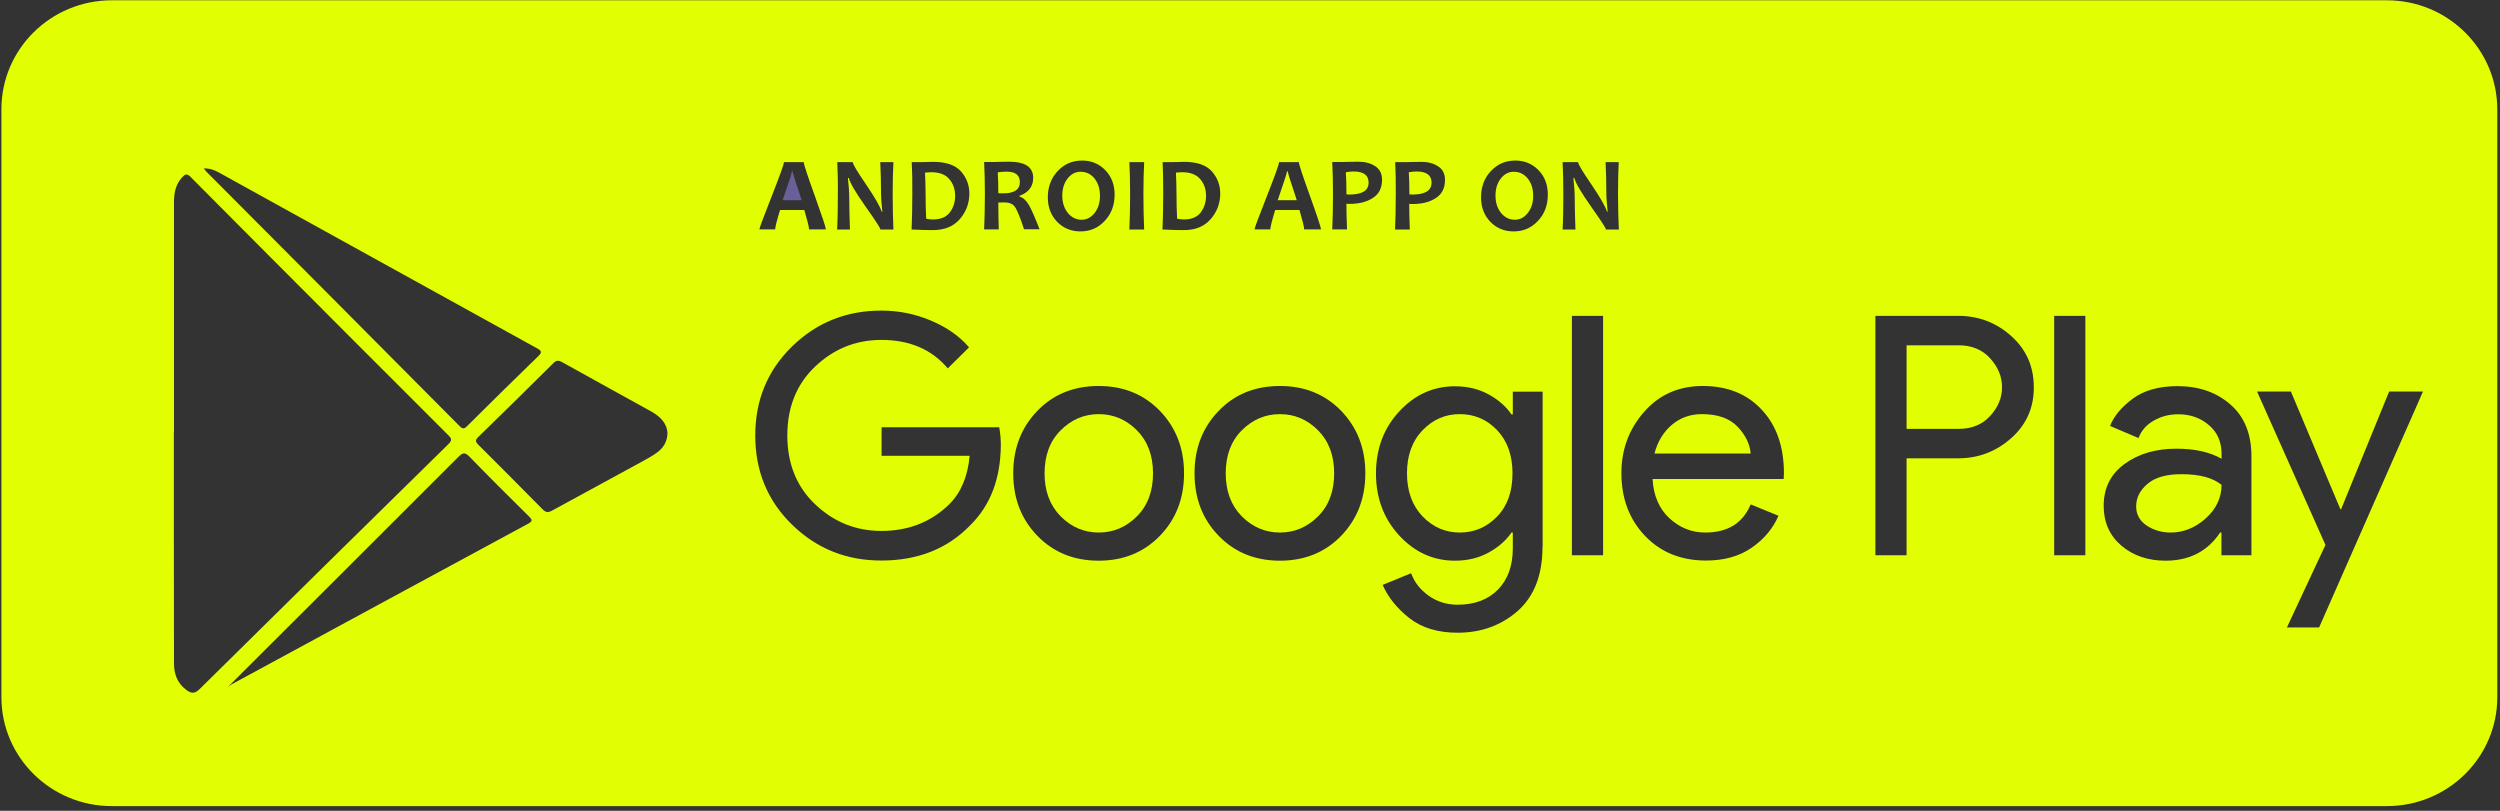 <svg width="222" height="72" viewBox="0 0 222 72" fill="none" xmlns="http://www.w3.org/2000/svg">
<rect x="0" y="0" width="222" height="72" fill="#333333" stroke="none"/>
<path d="M95.959 15.253C95.5 15.253 95.119 15.448 94.804 15.849C94.49 16.25 94.332 16.756 94.332 17.364C94.332 17.999 94.503 18.517 94.831 18.918C95.159 19.319 95.579 19.514 96.051 19.514C96.51 19.514 96.891 19.306 97.206 18.905C97.52 18.504 97.678 17.999 97.678 17.39C97.678 16.756 97.507 16.225 97.179 15.836C96.864 15.448 96.458 15.253 95.959 15.253Z" fill="#E1FF00"/>
<path d="M104.973 15.293C104.842 15.293 104.658 15.305 104.422 15.331C104.448 15.94 104.474 16.587 104.474 17.248C104.474 17.986 104.487 18.711 104.527 19.423C104.724 19.462 104.934 19.488 105.13 19.488C105.8 19.488 106.298 19.281 106.613 18.879C106.928 18.465 107.098 17.973 107.098 17.39C107.098 16.808 106.928 16.302 106.574 15.901C106.219 15.487 105.681 15.293 104.973 15.293Z" fill="#E1FF00"/>
<path d="M120.207 15.228C119.984 15.228 119.748 15.254 119.512 15.293C119.551 15.876 119.564 16.523 119.564 17.261C119.643 17.261 119.735 17.274 119.84 17.274C120.968 17.274 121.532 16.924 121.532 16.212C121.532 15.565 121.099 15.228 120.207 15.228Z" fill="#E1FF00"/>
<path d="M114.288 15.215C114.288 15.331 114.012 16.186 113.461 17.779H115.154C114.629 16.199 114.353 15.344 114.353 15.215H114.288Z" fill="#E1FF00"/>
<path d="M70.323 15.215C70.323 15.331 70.047 16.186 69.496 17.779H71.189C70.664 16.199 70.388 15.344 70.388 15.215H70.323Z" fill="#676099"/>
<path d="M89.372 15.241C89.083 15.241 88.821 15.267 88.598 15.306C88.637 15.785 88.65 16.393 88.65 17.157C88.821 17.157 88.965 17.17 89.083 17.17C90.067 17.17 90.566 16.833 90.566 16.16C90.553 15.539 90.159 15.241 89.372 15.241Z" fill="#E1FF00"/>
<path d="M82.692 15.293C82.561 15.293 82.377 15.305 82.141 15.331C82.167 15.94 82.193 16.587 82.193 17.248C82.193 17.986 82.206 18.711 82.246 19.423C82.442 19.462 82.652 19.488 82.849 19.488C83.518 19.488 84.017 19.281 84.332 18.879C84.647 18.465 84.817 17.973 84.817 17.39C84.817 16.808 84.647 16.302 84.292 15.901C83.938 15.487 83.413 15.293 82.692 15.293Z" fill="#E1FF00"/>
<path d="M134.428 15.253C133.969 15.253 133.588 15.448 133.273 15.849C132.958 16.25 132.801 16.756 132.801 17.364C132.801 17.999 132.971 18.517 133.299 18.918C133.627 19.319 134.047 19.514 134.52 19.514C134.979 19.514 135.359 19.306 135.674 18.905C135.989 18.504 136.147 17.999 136.147 17.39C136.147 16.756 135.976 16.225 135.648 15.836C135.333 15.448 134.913 15.253 134.428 15.253Z" fill="#E1FF00"/>
<path d="M125.797 15.228C125.574 15.228 125.338 15.254 125.102 15.293C125.141 15.876 125.154 16.523 125.154 17.261C125.233 17.261 125.325 17.274 125.43 17.274C126.558 17.274 127.122 16.924 127.122 16.212C127.122 15.565 126.676 15.228 125.797 15.228Z" fill="#E1FF00"/>
<path d="M113.659 36.775C112.36 36.775 111.232 37.254 110.274 38.212C109.316 39.17 108.844 40.439 108.844 42.032C108.844 43.612 109.316 44.881 110.274 45.852C111.232 46.81 112.36 47.289 113.659 47.289C114.958 47.289 116.086 46.81 117.044 45.852C118.002 44.894 118.474 43.625 118.474 42.032C118.474 40.452 118.002 39.183 117.044 38.212C116.086 37.254 114.958 36.775 113.659 36.775Z" fill="#E1FF00"/>
<path d="M97.573 36.775C96.274 36.775 95.146 37.254 94.188 38.212C93.23 39.17 92.758 40.439 92.758 42.032C92.758 43.612 93.23 44.881 94.188 45.852C95.146 46.81 96.261 47.289 97.573 47.289C98.872 47.289 100 46.81 100.958 45.852C101.916 44.894 102.388 43.625 102.388 42.032C102.388 40.452 101.916 39.183 100.958 38.212C100 37.254 98.872 36.775 97.573 36.775Z" fill="#E1FF00"/>
<path d="M173.936 30.663H169.305V38.083H173.936C175.104 38.083 176.036 37.694 176.731 36.93C177.44 36.153 177.781 35.312 177.781 34.379C177.781 33.447 177.426 32.593 176.731 31.828C176.036 31.052 175.091 30.663 173.936 30.663Z" fill="#E1FF00"/>
<path d="M190.715 42.952C190.033 43.521 189.691 44.195 189.691 44.971C189.691 45.684 190.006 46.254 190.623 46.668C191.24 47.082 191.961 47.289 192.762 47.289C193.903 47.289 194.94 46.862 195.871 46.033C196.803 45.192 197.275 44.195 197.275 43.055C196.488 42.421 195.32 42.11 193.759 42.11C192.407 42.097 191.397 42.382 190.715 42.952Z" fill="#E1FF00"/>
<path d="M151.13 36.775C150.106 36.775 149.214 37.086 148.466 37.72C147.718 38.355 147.194 39.209 146.918 40.271H155.46C155.394 39.442 155.013 38.653 154.305 37.901C153.596 37.15 152.534 36.775 151.13 36.775Z" fill="#E1FF00"/>
<path d="M129.626 36.775C128.34 36.775 127.238 37.254 126.319 38.212C125.401 39.17 124.941 40.439 124.941 42.032C124.941 43.612 125.401 44.881 126.319 45.852C127.238 46.81 128.34 47.289 129.626 47.289C130.924 47.289 132.04 46.81 132.945 45.865C133.864 44.92 134.31 43.638 134.31 42.032C134.31 40.426 133.85 39.157 132.945 38.199C132.04 37.254 130.938 36.775 129.626 36.775Z" fill="#E1FF00"/>
<path d="M211.959 0.026H9.926C4.52 0.026 0.125 4.351 0.125 9.699V61.909C0.125 67.244 4.507 71.582 9.926 71.582H211.959C217.365 71.582 221.76 67.257 221.76 61.909V9.699C221.747 4.364 217.365 0.026 211.959 0.026ZM123.893 14.399H124.706C124.824 14.399 125.047 14.399 125.362 14.386C125.69 14.373 125.966 14.373 126.215 14.373C126.806 14.373 127.304 14.503 127.711 14.775C128.118 15.034 128.315 15.435 128.315 15.979C128.315 16.717 128.039 17.248 127.488 17.598C126.937 17.947 126.268 18.116 125.454 18.116C125.31 18.116 125.205 18.116 125.139 18.103C125.139 18.672 125.152 19.436 125.192 20.382H123.88C123.919 19.501 123.945 18.452 123.945 17.248C123.958 16.147 123.932 15.189 123.893 14.399ZM112.491 17.442C113.213 15.603 113.58 14.593 113.58 14.399H115.338C115.338 14.568 115.666 15.578 116.322 17.39C116.978 19.216 117.306 20.213 117.306 20.369H115.81C115.81 20.162 115.666 19.592 115.391 18.646H113.239C112.95 19.579 112.806 20.148 112.806 20.369H111.402C111.402 20.252 111.769 19.281 112.491 17.442ZM103.241 14.399H104.054C104.186 14.399 104.382 14.399 104.645 14.386C104.907 14.373 105.078 14.373 105.156 14.373C106.272 14.373 107.085 14.645 107.597 15.202C108.095 15.759 108.358 16.419 108.358 17.183C108.358 18.051 108.069 18.815 107.505 19.462C106.941 20.11 106.154 20.433 105.13 20.433C104.671 20.433 104.041 20.42 103.228 20.382C103.267 19.462 103.293 18.413 103.293 17.248C103.293 16.134 103.28 15.176 103.241 14.399ZM100.289 14.399H101.601C101.561 15.176 101.535 16.121 101.535 17.248C101.535 18.4 101.561 19.449 101.601 20.382H100.289C100.328 19.436 100.354 18.387 100.354 17.248C100.354 16.134 100.328 15.176 100.289 14.399ZM93.925 15.189C94.502 14.568 95.224 14.257 96.09 14.257C96.903 14.257 97.599 14.542 98.15 15.111C98.701 15.681 98.977 16.406 98.977 17.274C98.977 18.219 98.688 18.996 98.097 19.618C97.52 20.239 96.799 20.55 95.933 20.55C95.119 20.55 94.424 20.265 93.873 19.695C93.322 19.125 93.046 18.4 93.046 17.533C93.046 16.588 93.348 15.798 93.925 15.189ZM80.962 14.399H81.775C81.906 14.399 82.103 14.399 82.366 14.386C82.628 14.373 82.799 14.373 82.877 14.373C83.993 14.373 84.806 14.645 85.318 15.202C85.817 15.759 86.079 16.419 86.079 17.183C86.079 18.051 85.79 18.815 85.226 19.462C84.662 20.11 83.875 20.433 82.851 20.433C82.392 20.433 81.762 20.42 80.949 20.382C80.988 19.462 81.014 18.413 81.014 17.248C81.027 16.134 81.001 15.176 80.962 14.399ZM74.349 14.399H75.727C75.727 14.568 76.107 15.215 76.881 16.341C77.695 17.546 78.167 18.362 78.285 18.789H78.351C78.272 18.103 78.233 17.494 78.233 16.95C78.233 16.121 78.207 15.267 78.167 14.399H79.335C79.296 15.163 79.269 16.108 79.269 17.248C79.269 18.4 79.296 19.436 79.335 20.382H78.18C78.18 20.252 77.747 19.592 76.894 18.387C76.002 17.119 75.49 16.264 75.372 15.798H75.294C75.372 16.471 75.412 17.08 75.412 17.61C75.412 18.362 75.438 19.294 75.477 20.382H74.336C74.388 19.436 74.401 18.387 74.401 17.248C74.415 16.134 74.388 15.176 74.349 14.399ZM68.523 17.442C69.245 15.603 69.612 14.593 69.612 14.399H71.371C71.371 14.568 71.699 15.578 72.355 17.39C73.011 19.216 73.339 20.213 73.339 20.369H71.843C71.843 20.162 71.699 19.592 71.423 18.646H69.271C68.983 19.579 68.838 20.148 68.838 20.369H67.434C67.434 20.252 67.802 19.281 68.523 17.442ZM19.439 15.319C28.859 20.524 38.28 25.742 47.701 30.935C48.134 31.168 48.121 31.311 47.793 31.634C45.68 33.68 43.594 35.739 41.508 37.811C41.285 38.031 41.14 38.16 40.839 37.863C33.347 30.313 25.842 22.79 18.337 15.254C18.271 15.189 18.218 15.111 18.1 14.956C18.665 14.943 19.058 15.111 19.439 15.319ZM16.539 61.261C15.752 60.666 15.45 59.863 15.45 58.905C15.45 54.877 15.45 50.863 15.437 46.836C15.437 43.987 15.437 41.152 15.437 38.303H15.45C15.45 31.518 15.45 24.72 15.45 17.934C15.45 17.105 15.607 16.341 16.211 15.707C16.447 15.461 16.605 15.396 16.893 15.681C21.525 20.343 26.157 24.991 30.801 29.64C33.806 32.657 36.811 35.661 39.828 38.666C40.117 38.95 40.143 39.106 39.841 39.416C32.468 46.655 25.094 53.906 17.746 61.171C17.287 61.637 16.972 61.585 16.539 61.261ZM46.887 46.513C38.109 51.252 29.332 56.017 20.567 60.769C20.423 60.847 20.292 60.977 20.213 61.028C27.049 54.204 33.898 47.393 40.721 40.556C41.14 40.129 41.337 40.194 41.718 40.582C43.45 42.369 45.208 44.117 46.979 45.865C47.281 46.163 47.307 46.279 46.887 46.513ZM58.315 40.206C57.909 40.504 57.45 40.75 57.003 40.996C54.353 42.447 51.69 43.884 49.039 45.334C48.685 45.528 48.475 45.528 48.173 45.218C46.284 43.301 44.381 41.385 42.479 39.494C42.203 39.222 42.19 39.067 42.479 38.795C44.709 36.633 46.927 34.444 49.131 32.256C49.393 31.997 49.577 31.971 49.905 32.152C52.529 33.615 55.166 35.066 57.791 36.516C58.604 36.969 59.234 37.552 59.273 38.497C59.234 39.274 58.88 39.805 58.315 40.206ZM86.171 46.629C84.15 48.727 81.513 49.776 78.259 49.776C75.149 49.776 72.512 48.714 70.334 46.59C68.156 44.467 67.067 41.825 67.067 38.678C67.067 35.532 68.156 32.89 70.334 30.767C72.512 28.643 75.149 27.581 78.259 27.581C79.807 27.581 81.277 27.879 82.681 28.475C84.085 29.07 85.213 29.86 86.053 30.844L84.163 32.709C82.733 31.026 80.778 30.184 78.272 30.184C76.002 30.184 74.047 30.974 72.394 32.541C70.741 34.108 69.914 36.153 69.914 38.666C69.914 41.178 70.741 43.224 72.394 44.79C74.047 46.357 76.002 47.147 78.272 47.147C80.673 47.147 82.681 46.357 84.294 44.777C85.331 43.754 85.935 42.317 86.105 40.478H78.285V37.94H88.729C88.834 38.497 88.874 39.028 88.874 39.546C88.847 42.511 87.955 44.868 86.171 46.629ZM88.651 17.986C88.651 18.776 88.664 19.566 88.69 20.369H87.391C87.43 19.449 87.457 18.4 87.457 17.235C87.457 16.121 87.43 15.163 87.391 14.386H88.191C88.283 14.386 88.48 14.386 88.782 14.373C89.084 14.36 89.346 14.36 89.608 14.36C91.038 14.36 91.747 14.839 91.747 15.798C91.747 16.562 91.34 17.093 90.527 17.39V17.455C90.842 17.546 91.117 17.779 91.353 18.18C91.59 18.582 91.904 19.307 92.311 20.356H90.934C90.579 19.268 90.304 18.608 90.107 18.349C89.91 18.09 89.608 17.973 89.175 17.973C88.992 17.986 88.821 17.986 88.651 17.986ZM103.005 47.574C101.574 49.05 99.764 49.789 97.559 49.789C95.355 49.789 93.545 49.05 92.114 47.574C90.684 46.098 89.976 44.259 89.976 42.032C89.976 39.818 90.684 37.966 92.114 36.49C93.531 35.014 95.355 34.276 97.559 34.276C99.764 34.276 101.574 35.014 103.005 36.49C104.422 37.966 105.143 39.805 105.143 42.032C105.143 44.246 104.435 46.098 103.005 47.574ZM119.104 47.574C117.674 49.05 115.863 49.789 113.659 49.789C111.454 49.789 109.644 49.05 108.214 47.574C106.783 46.098 106.075 44.259 106.075 42.032C106.075 39.818 106.783 37.966 108.214 36.49C109.631 35.014 111.454 34.276 113.659 34.276C115.863 34.276 117.674 35.014 119.104 36.49C120.521 37.966 121.242 39.805 121.242 42.032C121.242 44.246 120.521 46.098 119.104 47.574ZM119.878 18.103C119.734 18.103 119.629 18.103 119.563 18.09C119.563 18.659 119.576 19.423 119.615 20.369H118.303C118.343 19.488 118.369 18.439 118.369 17.235C118.369 16.134 118.343 15.176 118.303 14.386H119.117C119.235 14.386 119.458 14.386 119.773 14.373C120.101 14.36 120.376 14.36 120.626 14.36C121.216 14.36 121.715 14.49 122.122 14.762C122.528 15.021 122.725 15.422 122.725 15.966C122.725 16.704 122.45 17.235 121.898 17.585C121.361 17.934 120.678 18.103 119.878 18.103ZM136.974 48.559C136.974 51.058 136.239 52.948 134.783 54.243C133.314 55.538 131.529 56.185 129.43 56.185C127.685 56.185 126.268 55.758 125.152 54.891C124.05 54.023 123.263 53.039 122.778 51.938L125.31 50.902C125.585 51.692 126.11 52.352 126.858 52.896C127.606 53.427 128.472 53.699 129.43 53.699C130.952 53.699 132.146 53.246 133.025 52.352C133.904 51.446 134.337 50.229 134.337 48.688V47.289H134.219C133.733 48.002 133.051 48.597 132.172 49.076C131.293 49.556 130.296 49.789 129.194 49.789C127.291 49.789 125.638 49.05 124.26 47.561C122.883 46.072 122.187 44.233 122.187 42.045C122.187 39.844 122.883 38.005 124.26 36.529C125.638 35.04 127.291 34.302 129.194 34.302C130.296 34.302 131.293 34.535 132.172 35.014C133.051 35.493 133.733 36.089 134.219 36.801H134.337V34.781H136.987V48.559H136.974ZM136.567 19.618C135.99 20.239 135.268 20.55 134.403 20.55C133.589 20.55 132.894 20.265 132.343 19.695C131.792 19.125 131.516 18.4 131.516 17.533C131.516 16.588 131.805 15.811 132.395 15.189C132.972 14.568 133.694 14.257 134.56 14.257C135.373 14.257 136.069 14.542 136.62 15.111C137.171 15.681 137.447 16.406 137.447 17.274C137.447 18.219 137.158 18.996 136.567 19.618ZM142.354 49.309H139.585V28.047H142.354V49.309ZM143.758 20.382H142.603C142.603 20.252 142.17 19.592 141.317 18.387C140.425 17.119 139.913 16.264 139.795 15.798H139.716C139.795 16.471 139.835 17.08 139.835 17.61C139.835 18.362 139.861 19.294 139.9 20.382H138.759C138.811 19.436 138.824 18.387 138.824 17.248C138.824 16.134 138.798 15.176 138.759 14.399H140.136C140.136 14.568 140.517 15.215 141.291 16.341C142.104 17.546 142.577 18.362 142.695 18.789H142.76C142.682 18.103 142.642 17.494 142.642 16.95C142.642 16.121 142.616 15.267 142.577 14.399H143.744C143.705 15.163 143.679 16.108 143.679 17.248C143.692 18.4 143.705 19.436 143.758 20.382ZM158.387 42.537H146.749C146.828 44 147.326 45.166 148.232 46.008C149.15 46.862 150.213 47.289 151.433 47.289C153.414 47.289 154.766 46.461 155.461 44.79L157.928 45.8C157.443 46.927 156.655 47.872 155.553 48.636C154.451 49.4 153.1 49.776 151.499 49.776C149.268 49.776 147.458 49.038 146.067 47.574C144.676 46.111 143.981 44.259 143.981 42.019C143.981 39.896 144.663 38.083 146.014 36.555C147.366 35.027 149.098 34.276 151.197 34.276C153.388 34.276 155.133 34.975 156.445 36.386C157.757 37.785 158.413 39.675 158.413 42.032L158.387 42.537ZM178.606 38.899C177.268 40.09 175.693 40.699 173.87 40.699H169.304V49.309H166.535V28.047H173.87C175.693 28.047 177.268 28.643 178.606 29.847C179.945 31.052 180.601 32.554 180.601 34.379C180.614 36.192 179.945 37.707 178.606 38.899ZM185.18 49.309H182.411V28.047H185.18V49.309ZM199.914 49.309H197.264V47.289H197.146C196.044 48.947 194.43 49.789 192.304 49.789C190.743 49.789 189.431 49.348 188.381 48.455C187.332 47.561 186.807 46.383 186.807 44.92C186.807 43.34 187.423 42.097 188.67 41.191C189.916 40.284 191.451 39.844 193.275 39.844C194.902 39.844 196.227 40.142 197.277 40.737V40.323C197.277 39.248 196.91 38.394 196.162 37.759C195.414 37.112 194.509 36.788 193.42 36.788C192.619 36.788 191.884 36.982 191.242 37.358C190.586 37.733 190.139 38.251 189.903 38.899L187.371 37.824C187.712 36.956 188.381 36.153 189.392 35.402C190.389 34.664 191.714 34.289 193.367 34.289C195.256 34.289 196.818 34.833 198.064 35.92C199.311 37.008 199.927 38.549 199.927 40.517V49.309H199.914ZM205.937 55.719H203.076L206.501 48.39L200.426 34.768H203.431L207.826 45.218H207.892L212.156 34.768H215.161L205.937 55.719Z" fill="#E1FF00"/>
</svg>
